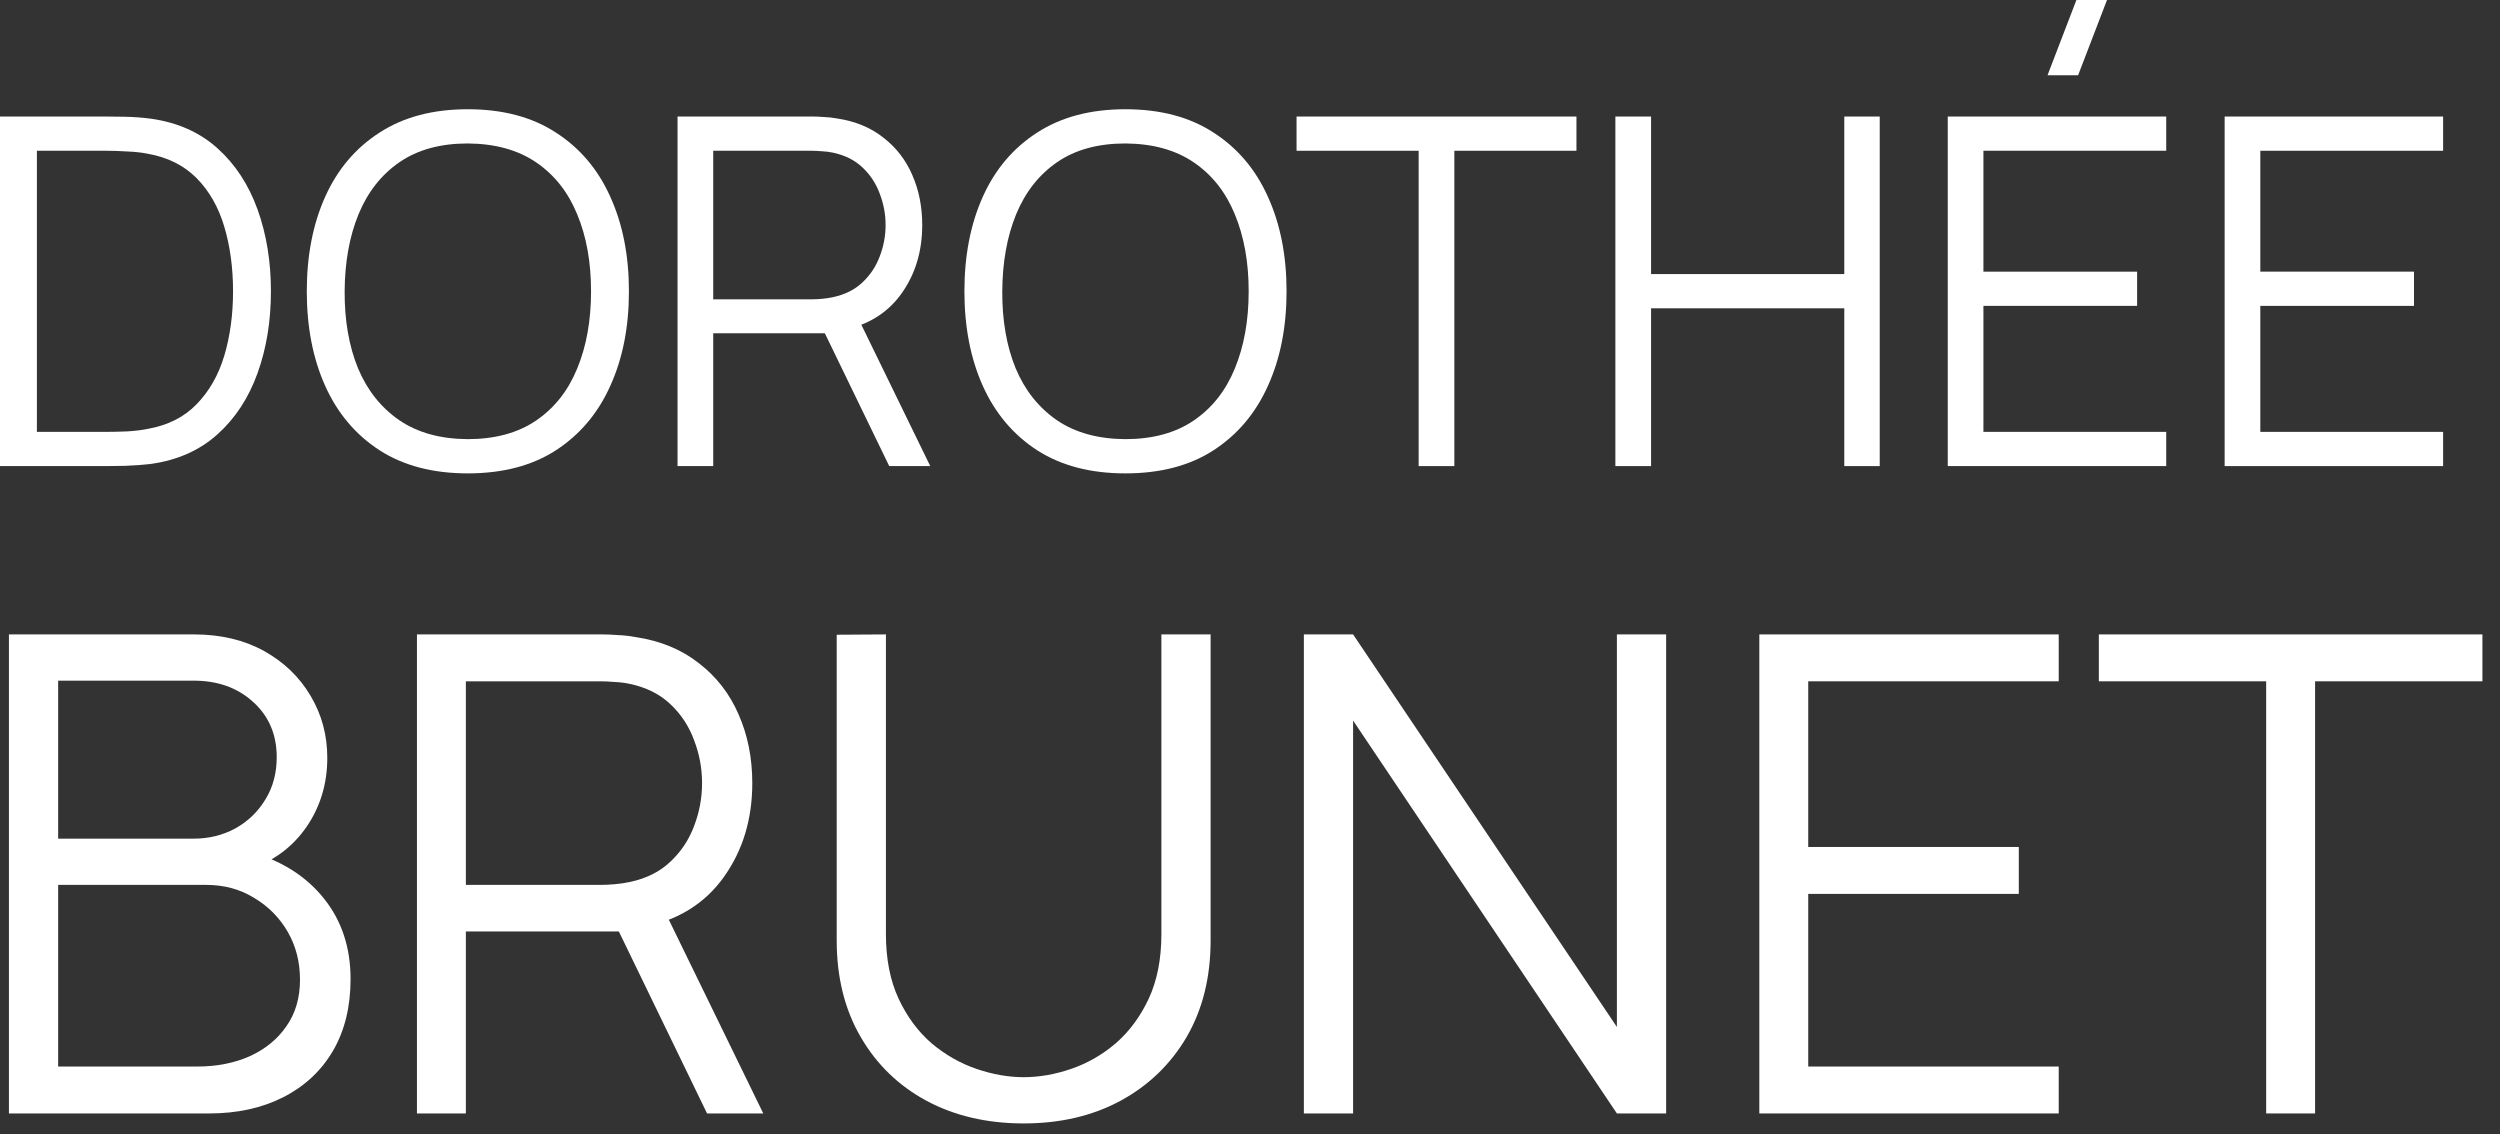 <?xml version="1.0" encoding="UTF-8"?> <svg xmlns="http://www.w3.org/2000/svg" width="119" height="54" viewBox="0 0 119 54" fill="none"><rect x="0" y="0" width="119" height="54" fill="#333333" stroke="none"/><path d="M0 22.186V5.547H5.05C5.227 5.547 5.527 5.55 5.951 5.558C6.382 5.566 6.794 5.597 7.187 5.651C8.451 5.828 9.506 6.298 10.354 7.06C11.201 7.823 11.836 8.794 12.26 9.972C12.684 11.151 12.896 12.449 12.896 13.866C12.896 15.284 12.684 16.582 12.26 17.76C11.836 18.939 11.201 19.91 10.354 20.672C9.506 21.435 8.451 21.905 7.187 22.082C6.802 22.128 6.39 22.159 5.951 22.174C5.512 22.182 5.211 22.186 5.05 22.186H0ZM1.756 20.557H5.05C5.365 20.557 5.704 20.549 6.066 20.534C6.436 20.511 6.752 20.472 7.014 20.418C7.985 20.249 8.767 19.856 9.36 19.239C9.961 18.623 10.4 17.853 10.677 16.928C10.954 15.996 11.093 14.976 11.093 13.866C11.093 12.749 10.954 11.725 10.677 10.793C10.4 9.86 9.961 9.09 9.36 8.482C8.759 7.873 7.977 7.484 7.014 7.314C6.752 7.261 6.432 7.226 6.055 7.21C5.685 7.187 5.35 7.176 5.05 7.176H1.756V20.557Z" fill="white"></path><path d="M22.264 22.533C20.608 22.533 19.21 22.167 18.07 21.435C16.929 20.695 16.067 19.675 15.481 18.373C14.896 17.071 14.603 15.569 14.603 13.866C14.603 12.164 14.896 10.662 15.481 9.36C16.067 8.058 16.929 7.041 18.07 6.309C19.21 5.57 20.608 5.2 22.264 5.2C23.928 5.2 25.326 5.57 26.459 6.309C27.599 7.041 28.462 8.058 29.047 9.36C29.64 10.662 29.937 12.164 29.937 13.866C29.937 15.569 29.64 17.071 29.047 18.373C28.462 19.675 27.599 20.695 26.459 21.435C25.326 22.167 23.928 22.533 22.264 22.533ZM22.264 20.903C23.566 20.903 24.652 20.607 25.523 20.014C26.393 19.421 27.044 18.596 27.475 17.541C27.915 16.478 28.134 15.253 28.134 13.866C28.134 12.48 27.915 11.259 27.475 10.203C27.044 9.148 26.393 8.324 25.523 7.73C24.652 7.137 23.566 6.837 22.264 6.829C20.962 6.829 19.88 7.126 19.017 7.719C18.154 8.312 17.503 9.14 17.064 10.203C16.633 11.259 16.413 12.48 16.405 13.866C16.398 15.253 16.61 16.474 17.041 17.529C17.48 18.577 18.135 19.401 19.006 20.002C19.876 20.595 20.962 20.896 22.264 20.903Z" fill="white"></path><path d="M32.251 22.186V5.547H38.675C38.837 5.547 39.018 5.554 39.219 5.57C39.427 5.577 39.635 5.6 39.843 5.639C40.713 5.77 41.449 6.074 42.05 6.552C42.658 7.022 43.117 7.615 43.425 8.331C43.74 9.048 43.898 9.841 43.898 10.712C43.898 11.967 43.567 13.057 42.905 13.982C42.242 14.906 41.295 15.488 40.062 15.727L39.473 15.865H33.949V22.186H32.251ZM42.327 22.186L39.045 15.415L40.675 14.791L44.28 22.186H42.327ZM33.949 14.248H38.629C38.768 14.248 38.93 14.24 39.115 14.225C39.3 14.209 39.48 14.182 39.658 14.144C40.228 14.02 40.694 13.785 41.056 13.439C41.426 13.092 41.699 12.68 41.876 12.202C42.061 11.725 42.154 11.228 42.154 10.712C42.154 10.196 42.061 9.699 41.876 9.221C41.699 8.736 41.426 8.32 41.056 7.973C40.694 7.626 40.228 7.391 39.658 7.268C39.48 7.23 39.3 7.207 39.115 7.199C38.93 7.184 38.768 7.176 38.629 7.176H33.949V14.248Z" fill="white"></path><path d="M53.567 22.533C51.911 22.533 50.513 22.167 49.372 21.435C48.232 20.695 47.37 19.675 46.784 18.373C46.199 17.071 45.906 15.569 45.906 13.866C45.906 12.164 46.199 10.662 46.784 9.36C47.37 8.058 48.232 7.041 49.372 6.309C50.513 5.57 51.911 5.2 53.567 5.2C55.231 5.2 56.629 5.57 57.761 6.309C58.902 7.041 59.764 8.058 60.35 9.36C60.943 10.662 61.24 12.164 61.24 13.866C61.24 15.569 60.943 17.071 60.35 18.373C59.764 19.675 58.902 20.695 57.761 21.435C56.629 22.167 55.231 22.533 53.567 22.533ZM53.567 20.903C54.869 20.903 55.955 20.607 56.825 20.014C57.696 19.421 58.347 18.596 58.778 17.541C59.217 16.478 59.437 15.253 59.437 13.866C59.437 12.48 59.217 11.259 58.778 10.203C58.347 9.148 57.696 8.324 56.825 7.73C55.955 7.137 54.869 6.837 53.567 6.829C52.265 6.829 51.183 7.126 50.32 7.719C49.457 8.312 48.806 9.14 48.367 10.203C47.936 11.259 47.716 12.48 47.708 13.866C47.701 15.253 47.913 16.474 48.344 17.529C48.783 18.577 49.438 19.401 50.308 20.002C51.179 20.595 52.265 20.896 53.567 20.903Z" fill="white"></path><path d="M67.528 22.186V7.176H61.716V5.547H75.039V7.176H69.227V22.186H67.528Z" fill="white"></path><path d="M76.892 22.186V5.547H78.591V13.046H87.788V5.547H89.475V22.186H87.788V14.675H78.591V22.186H76.892Z" fill="white"></path><path d="M98.918 3.582H97.462L98.837 0H100.293L98.918 3.582ZM92.713 22.186V5.547H103.112V7.176H94.411V12.93H101.726V14.56H94.411V20.557H103.112V22.186H92.713Z" fill="white"></path><path d="M105.893 22.186V5.547H116.292V7.176H107.591V12.93H114.906V14.56H107.591V20.557H116.292V22.186H105.893Z" fill="white"></path><path d="M0.425 53V30.198H9.229C10.507 30.198 11.62 30.462 12.57 30.989C13.52 31.517 14.259 32.23 14.787 33.127C15.315 34.014 15.579 34.996 15.579 36.072C15.579 37.297 15.252 38.39 14.597 39.35C13.943 40.3 13.066 40.96 11.969 41.33L11.937 40.554C13.415 40.976 14.576 41.715 15.421 42.771C16.265 43.826 16.687 45.104 16.687 46.603C16.687 47.922 16.408 49.062 15.848 50.023C15.289 50.973 14.502 51.707 13.489 52.224C12.475 52.741 11.298 53 9.958 53H0.425ZM2.768 50.767H9.387C10.316 50.767 11.15 50.604 11.889 50.276C12.628 49.938 13.209 49.464 13.631 48.851C14.064 48.239 14.28 47.5 14.28 46.634C14.28 45.79 14.085 45.03 13.695 44.354C13.304 43.678 12.771 43.14 12.095 42.739C11.43 42.327 10.67 42.121 9.815 42.121H2.768V50.767ZM2.768 39.92H9.213C9.942 39.92 10.607 39.757 11.209 39.429C11.81 39.092 12.285 38.632 12.634 38.052C12.992 37.471 13.172 36.801 13.172 36.041C13.172 34.964 12.797 34.088 12.048 33.412C11.309 32.736 10.364 32.399 9.213 32.399H2.768V39.92Z" fill="white"></path><path d="M19.847 53V30.198H28.652C28.873 30.198 29.121 30.208 29.396 30.229C29.681 30.24 29.966 30.271 30.251 30.324C31.444 30.504 32.452 30.921 33.275 31.575C34.109 32.219 34.737 33.032 35.16 34.014C35.593 34.996 35.809 36.083 35.809 37.276C35.809 38.997 35.355 40.49 34.447 41.757C33.539 43.024 32.241 43.821 30.552 44.148L29.744 44.338H22.175V53H19.847ZM33.656 53L29.158 43.721L31.391 42.866L36.332 53H33.656ZM22.175 42.121H28.588C28.778 42.121 29 42.111 29.253 42.09C29.507 42.069 29.755 42.032 29.998 41.979C30.779 41.81 31.418 41.488 31.914 41.013C32.42 40.538 32.795 39.973 33.038 39.319C33.291 38.664 33.418 37.983 33.418 37.276C33.418 36.569 33.291 35.888 33.038 35.233C32.795 34.568 32.42 33.998 31.914 33.523C31.418 33.048 30.779 32.726 29.998 32.557C29.755 32.504 29.507 32.473 29.253 32.462C29 32.441 28.778 32.43 28.588 32.43H22.175V42.121Z" fill="white"></path><path d="M48.726 53.475C46.984 53.475 45.443 53.116 44.102 52.398C42.772 51.68 41.727 50.667 40.967 49.358C40.207 48.049 39.827 46.518 39.827 44.766V30.213L42.17 30.198V44.465C42.17 45.647 42.371 46.671 42.772 47.537C43.173 48.392 43.696 49.099 44.34 49.659C44.994 50.208 45.707 50.614 46.477 50.878C47.248 51.142 47.998 51.274 48.726 51.274C49.465 51.274 50.22 51.142 50.99 50.878C51.761 50.614 52.468 50.208 53.112 49.659C53.756 49.099 54.279 48.392 54.68 47.537C55.081 46.671 55.282 45.647 55.282 44.465V30.198H57.625V44.766C57.625 46.518 57.245 48.049 56.485 49.358C55.725 50.656 54.675 51.67 53.334 52.398C52.004 53.116 50.468 53.475 48.726 53.475Z" fill="white"></path><path d="M62.064 53V30.198H64.407L76.964 48.883V30.198H79.308V53H76.964L64.407 34.299V53H62.064Z" fill="white"></path><path d="M83.744 53V30.198H97.995V32.43H86.072V40.316H96.095V42.549H86.072V50.767H97.995V53H83.744Z" fill="white"></path><path d="M107.87 53V32.43H99.905V30.198H118.163V32.43H110.198V53H107.87Z" fill="white"></path></svg> 